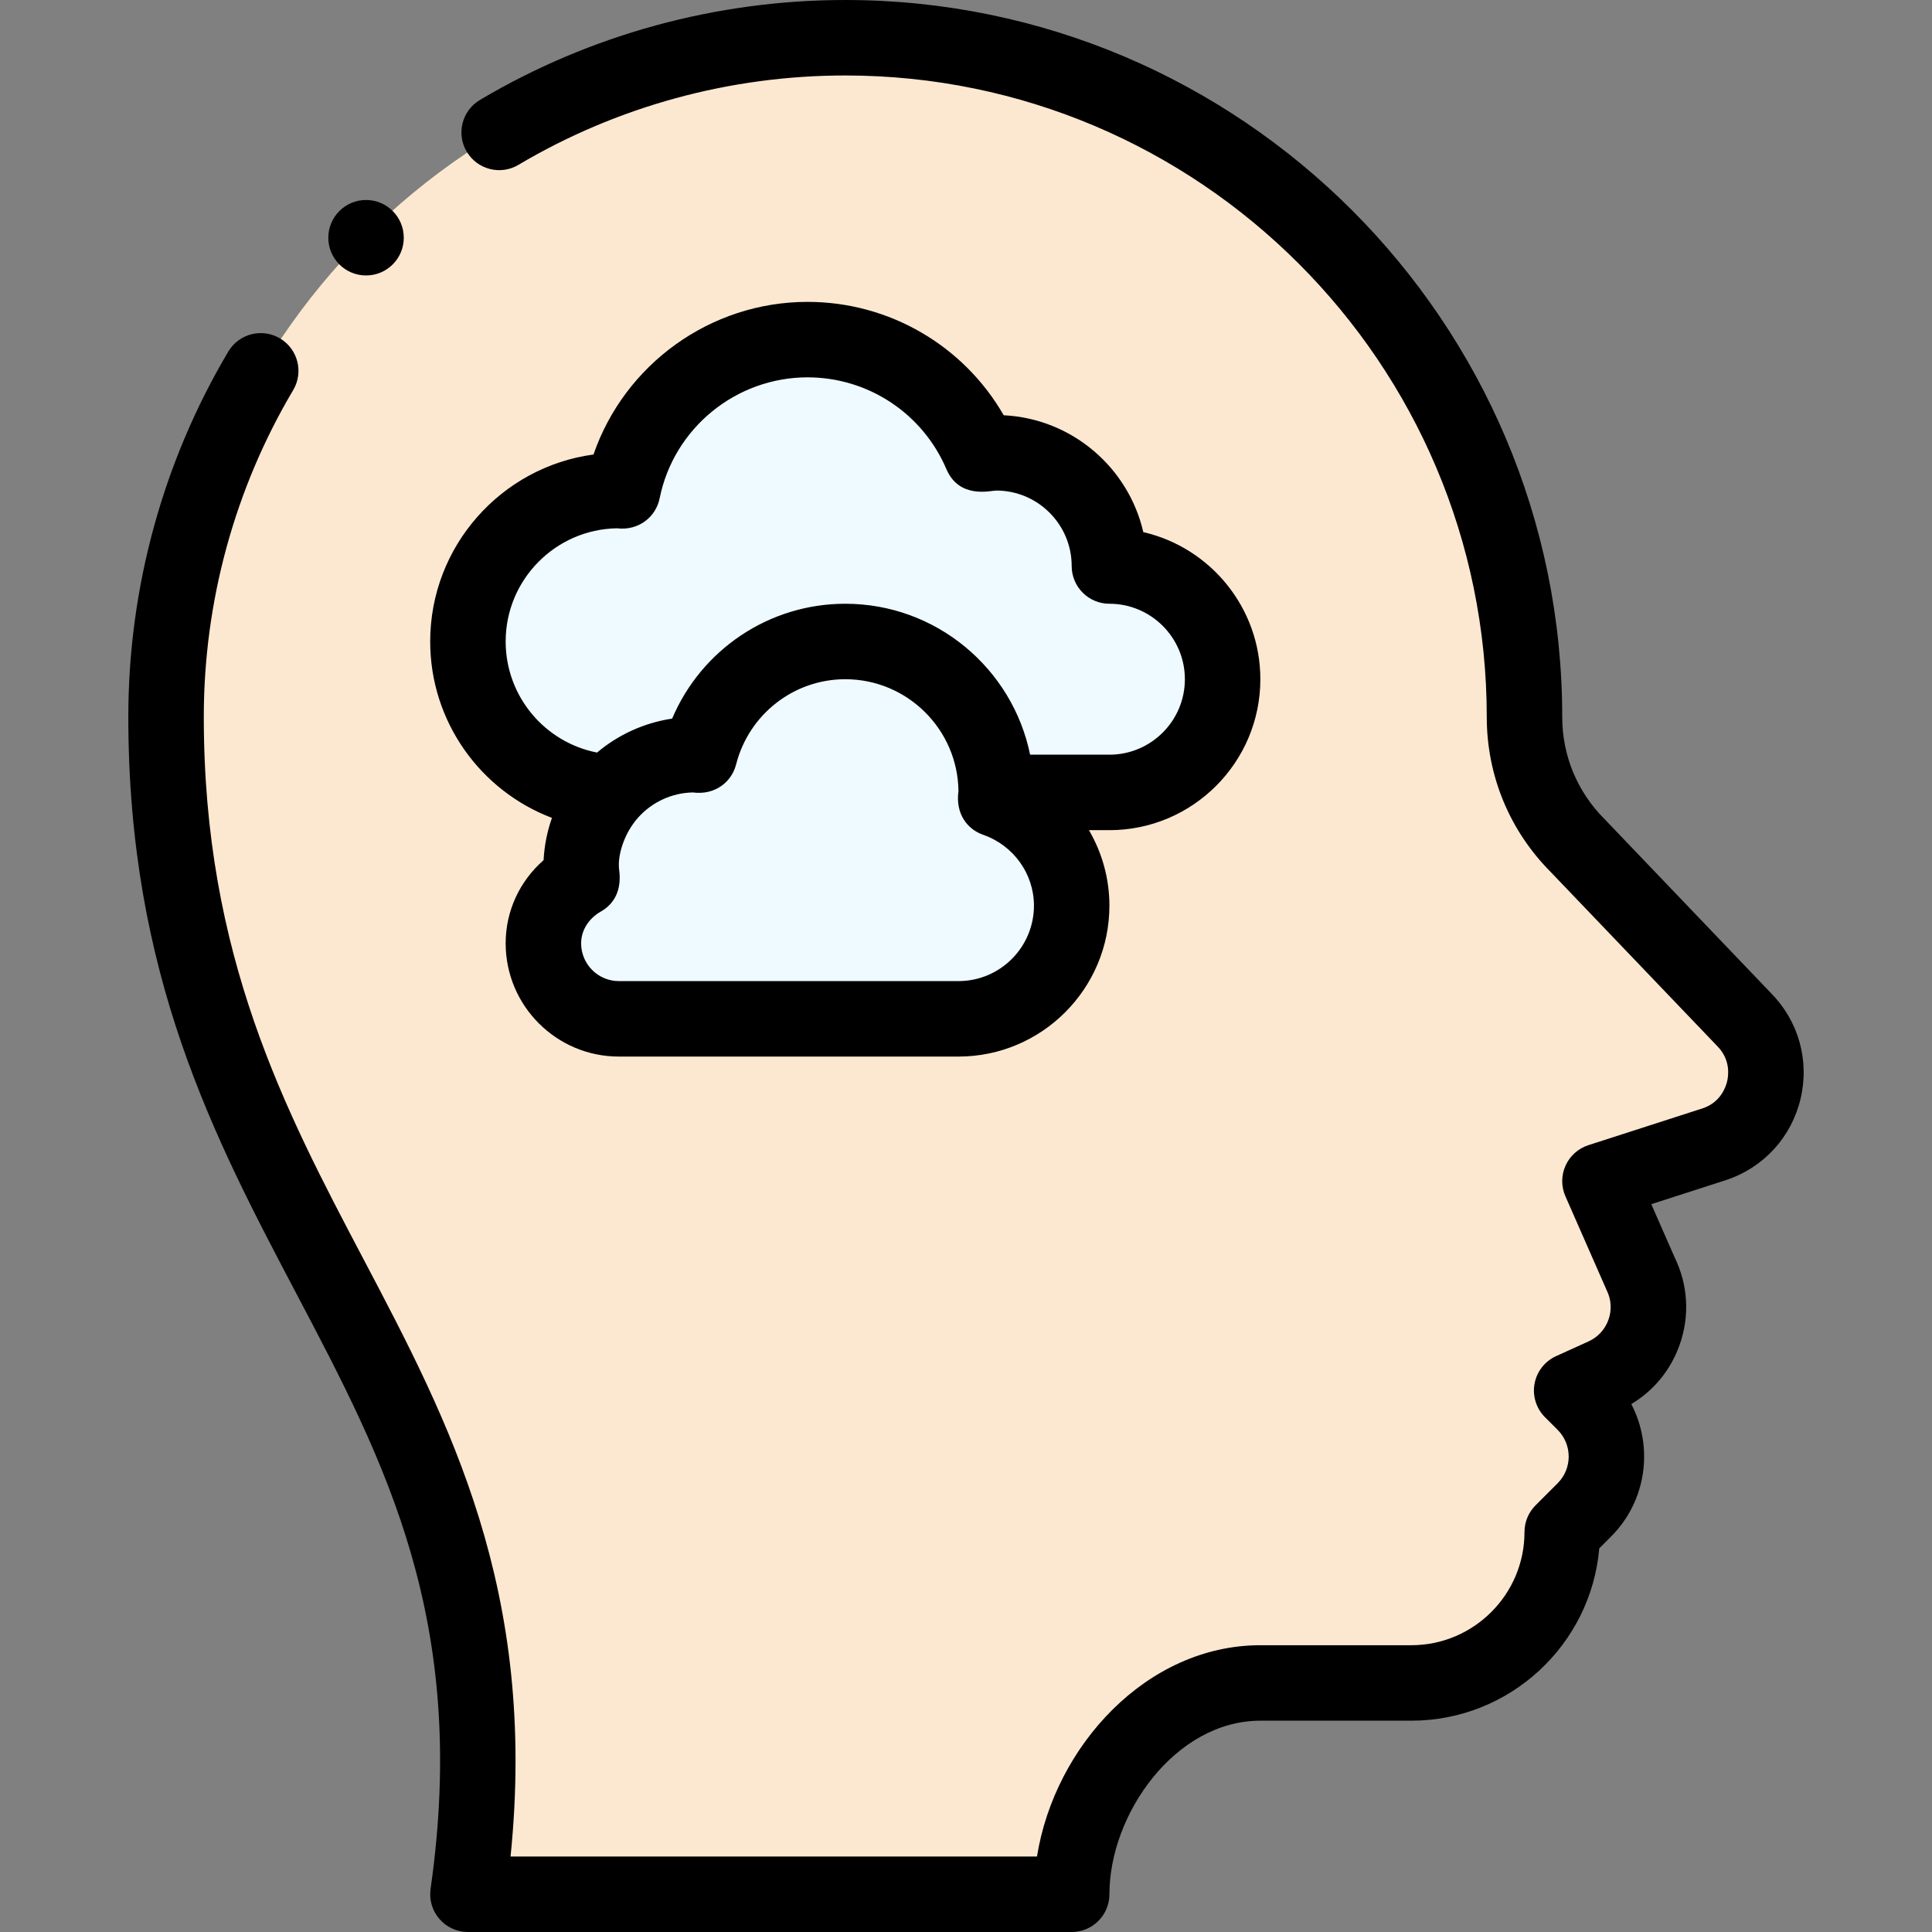 <?xml version="1.0" encoding="UTF-8" standalone="no"?><!-- icon666.com - MILLIONS OF FREE VECTOR ICONS --><svg width="1024" height="1024" id="Capa_1" enable-background="new 0 0 512 512" viewBox="0 0 512 512" xmlns="http://www.w3.org/2000/svg"><rect x="0" y="0" width="512" height="512" fill="#808080" stroke="none"/><g><g><path d="m462.126 270.12c10.51 10.51 6.28 28.41-7.82 33.11l-30.3 9.77 10.72 24.44c5.07 10.14.71 22.46-9.61 27.15l-8.61 3.91c1.59 1.59 3.36 3.36 3.36 3.36 7.81 7.81 7.81 20.47 0 28.28l-5.86 5.86c0 22.09-17.91 40-40 40h-40c-27.61 0-50 28.39-50 56h-160c20-140-80-172-80-312 0-99.41 80.59-180 180-180s180 80.59 180 180c0 12.81 5.09 25.09 14.14 34.14z" fill="#fce8d0"/><path d="m294.006 150c0-16.57-13.43-30-30-30-1.37 0-2.68.22-4 .4-7.63-17.87-25.34-30.4-46-30.4-24.22 0-44.41 17.23-49 40.1-.34-.01-.66-.1-1-.1-22.09 0-40 17.91-40 40 0 21.32 16.68 38.74 37.7 39.93l.01.01c-4.8 5.32-7.71 12.35-7.71 20.06 0 .98.2 1.91.29 2.87-6.04 3.44-10.29 9.68-10.29 17.13 0 11.04 8.95 20 20 20h90c16.57 0 30-13.43 30-30 0-13.11-8.46-24.14-20.18-28.22.03-.6.18-1.17.18-1.78h30c16.57 0 30-13.43 30-30s-13.43-30-30-30z" fill="#eefaff"/></g><g><path d="m334.006 180c0-18.968-13.272-34.895-31.017-38.983-3.944-17.119-18.909-30.077-36.992-30.968-10.626-18.459-30.336-30.049-51.991-30.049-25.789 0-48.506 16.601-56.722 40.45-24.403 3.292-43.278 24.258-43.278 49.55 0 21.26 13.338 39.567 32.264 46.748-1.259 3.583-2.014 7.348-2.211 11.196-6.384 5.613-10.053 13.501-10.053 22.057 0 16.542 13.458 30 30 30h90c22.056 0 40-17.944 40-40 0-7.188-1.952-14.051-5.426-20h5.426c22.055-.001 40-17.945 40-40.001zm-200-10c0-16.381 13.196-29.737 29.517-29.996 5.724.702 10.305-3.037 11.288-7.937 3.729-18.581 20.212-32.067 39.195-32.067 16.047 0 30.493 9.549 36.803 24.327 3.422 8.009 11.787 5.673 13.197 5.673 11.028 0 20 8.972 20 20 0 5.522 4.478 10 10 10 11.028 0 20 8.972 20 20s-8.972 20-20 20h-21.017c-4.647-22.793-24.838-40-48.983-40-20.227 0-38.149 12.195-45.882 30.437-7.333 1.095-14.236 4.218-19.899 8.998-13.866-2.699-24.219-14.921-24.219-29.435zm120 90h-90c-5.514 0-10-4.486-10-10 0-3.417 1.958-6.572 5.238-8.44 3.466-1.973 5.578-5.589 4.837-11.055-.487-3.572 1.189-9.576 5.074-13.882 3.686-4.104 8.923-6.501 14.425-6.618 5.872.789 10.3-2.742 11.486-7.395 3.394-13.312 15.294-22.61 28.94-22.61 16.424 0 29.808 13.268 29.998 29.646-.846 6.026 2.366 10.126 6.534 11.578 8.056 2.804 13.468 10.35 13.468 18.775 0 11.029-8.972 20.001-20 20.001z"/><circle cx="97.006" cy="63" r="10"/><path d="m425.217 217.068c-7.229-7.229-11.211-16.842-11.211-27.068 0-104.767-85.233-190-190-190-34.139 0-67.62 9.16-96.826 26.491-4.749 2.818-6.314 8.953-3.496 13.703 2.817 4.748 8.953 6.315 13.703 3.496 26.118-15.498 56.07-23.69 86.619-23.69 93.738 0 170 76.262 170 170 0 15.53 6.032 30.132 16.987 41.13 0 0 44.01 46.009 44.062 46.062 3.555 3.555 3.043 7.731 2.658 9.362-.385 1.632-1.797 5.599-6.476 7.159l-30.3 9.77c-2.692.868-4.891 2.835-6.051 5.415-1.161 2.579-1.175 5.529-.039 8.119 7.95 18.119 10.758 24.544 10.934 24.896 1.227 2.452 1.398 5.227.483 7.811-.914 2.582-2.791 4.629-5.283 5.761l-8.61 3.91c-2.987 1.356-5.118 4.092-5.704 7.319s.448 6.537 2.768 8.857l3.36 3.36c3.897 3.897 3.897 10.239 0 14.137l-5.86 5.86c-1.875 1.876-2.929 4.419-2.929 7.071 0 16.542-13.458 30-30 30h-40c-30.134 0-54.536 26.785-59.196 56h-139.507c7.183-70.696-16.284-115.242-39.015-158.396-20.787-39.462-42.282-80.27-42.282-143.603 0-30.549 8.192-60.501 23.69-86.619 2.818-4.75 1.253-10.885-3.496-13.703-4.754-2.821-10.887-1.253-13.703 3.496-17.331 29.206-26.491 62.687-26.491 96.826 0 68.278 22.667 111.31 44.587 152.925 23.479 44.573 45.654 86.674 35.514 157.661-.41 2.869.445 5.776 2.345 7.966 1.899 2.19 4.656 3.448 7.555 3.448h160c5.522 0 10-4.478 10-10 0-21.272 17.473-46 40-46h40c26.113 0 47.614-20.12 49.814-45.672l3.117-3.117c9.489-9.489 11.279-23.807 5.371-35.117 5.963-3.566 10.452-9.037 12.81-15.695 2.714-7.666 2.241-15.888-1.326-23.184l-6.182-14.095 19.857-6.403c9.936-3.312 17.304-11.374 19.71-21.568 2.396-10.151-.554-20.613-7.894-28.012-45.148-47.2-43.835-45.832-44.067-46.069z"/></g></g></svg>